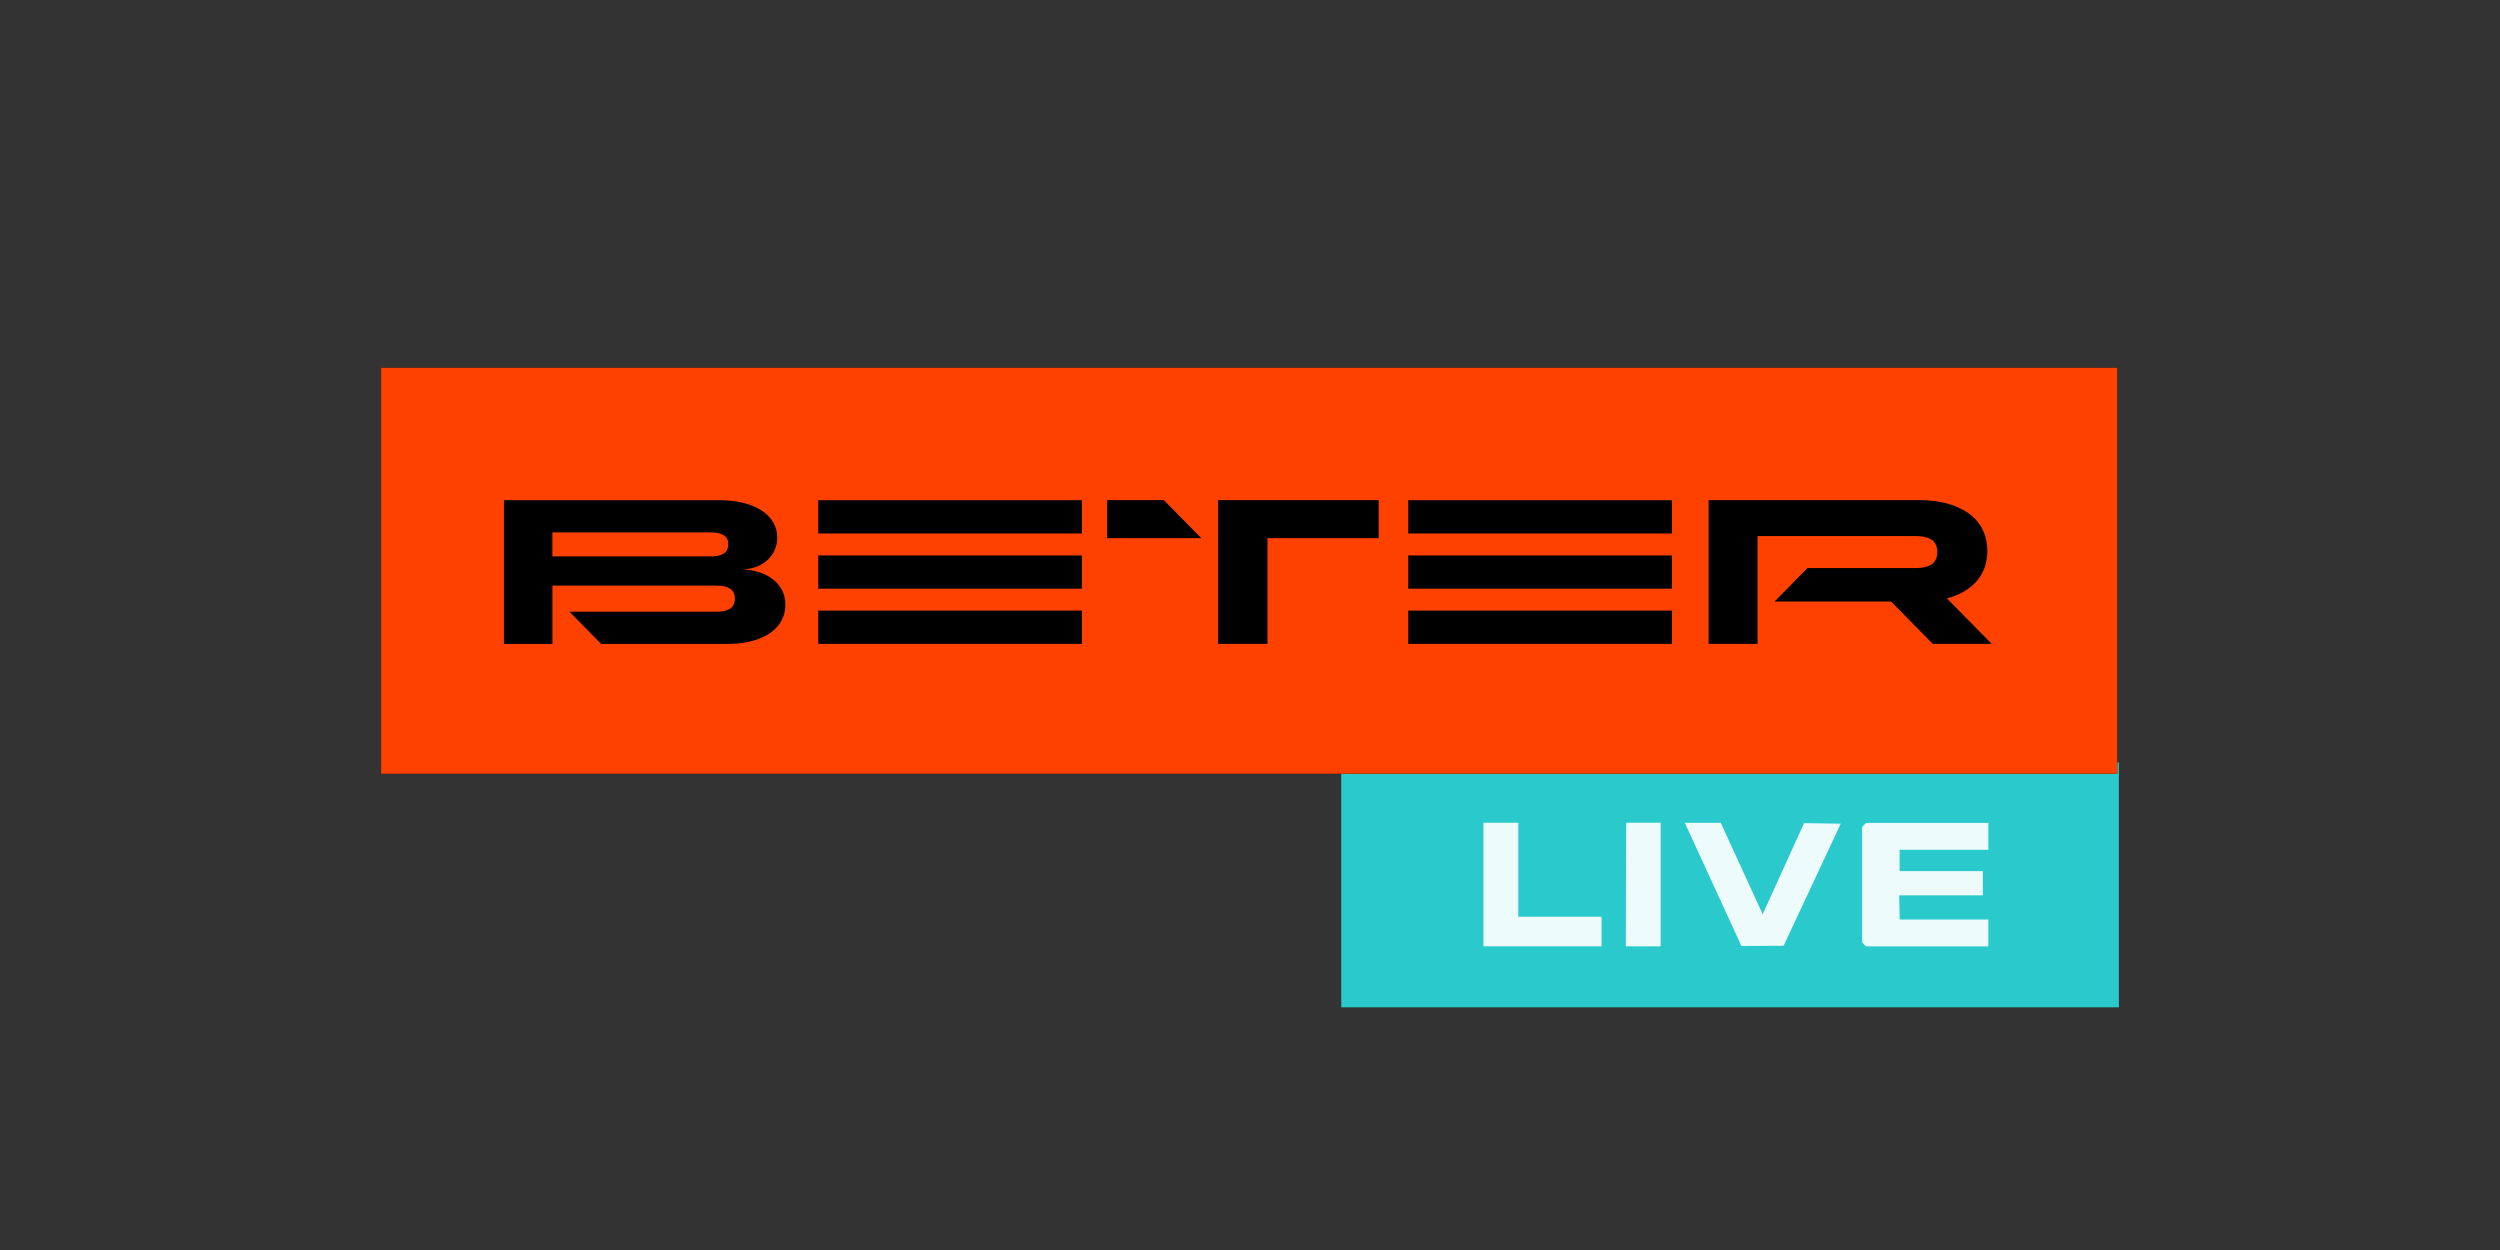 <?xml version="1.0" encoding="UTF-8"?><svg id="uuid-8cfb4680-db8a-4395-9add-0f20f57bbe24" xmlns="http://www.w3.org/2000/svg" viewBox="0 0 400 200"><rect x="0" y="0" width="400" height="200" fill="#333333" stroke="none"/><defs><style>.uuid-6536c959-90aa-4373-a26e-e8a6cf996695{fill:#2acacc;}.uuid-c312e821-850b-4a8c-845c-8cb1e1a2a8c1{fill:#edfbfb;}.uuid-a2f661ea-46b1-48cd-b249-209db95a9a11{fill:#ff4100;}</style></defs><rect class="uuid-6536c959-90aa-4373-a26e-e8a6cf996695" x="214.6" y="121.99" width="124.42" height="39.18"/><rect x="60.98" y="58.84" width="277.78" height="64.96"/><rect class="uuid-a2f661ea-46b1-48cd-b249-209db95a9a11" x="60.98" y="58.84" width="277.78" height="64.96"/><path d="M113.75,89.02h-25.37v-3.84h25.37c1.62,0,2.78.49,2.78,1.91s-1.16,1.94-2.78,1.94ZM119.02,91.1c3.43-.23,5.34-2.5,5.34-5.09,0-3.62-3.62-5.98-9.31-5.98h-34.42v23h7.76v-9.33h26.31c1.78,0,2.88.59,2.88,2.07s-1.1,2.1-2.88,2.1h-23.59l5.08,5.16h20.16c5.69,0,9.31-2.43,9.31-6.27,0-3.48-3.01-5.42-6.63-5.65ZM194.91,103.02h7.89v-16.92h17.79v-6.08h-25.69v23ZM177.15,80.02v6.08h15.05l-5.98-6.08h-9.06ZM225.32,94.19h42.19v-5.32h-42.19v5.32ZM225.32,103.02h42.19v-5.32h-42.19v5.32ZM225.32,85.35h42.19v-5.32h-42.19v5.32ZM130.92,94.19h42.19v-5.32h-42.19v5.32ZM130.92,103.02h42.19v-5.32h-42.19v5.32ZM130.92,85.35h42.19v-5.32h-42.19v5.32ZM311.51,95.74c.26-.07.52-.15.8-.24,3.4-1.14,5.66-3.58,5.66-7.36,0-5.49-4.79-8.12-10.84-8.12h-33.75v23h7.83v-17.25h25.27c2.04,0,3.49.59,3.49,2.56s-1.46,2.56-3.49,2.56h-17.28l-5.27,5.36h18.65l6.66,6.77h9.43l-7.16-7.28Z"/><path class="uuid-c312e821-850b-4a8c-845c-8cb1e1a2a8c1" d="M303.94,135.94v3.44h13.32v3.87h-13.39l.08,3.87h14.18v4.3h-19.55s-.64-.6-.64-.64v-18.47s.6-.64.64-.64h19.56v4.3h-14.19Z"/><polygon class="uuid-c312e821-850b-4a8c-845c-8cb1e1a2a8c1" points="282.03 146.27 288.65 131.7 294.52 131.79 285.38 151.32 278.63 151.36 269.57 131.65 275.32 131.65 282.03 146.27"/><polygon class="uuid-c312e821-850b-4a8c-845c-8cb1e1a2a8c1" points="242.93 131.64 242.93 146.68 256.25 146.68 256.25 151.41 237.35 151.41 237.35 131.64 242.93 131.64"/><polygon class="uuid-c312e821-850b-4a8c-845c-8cb1e1a2a8c1" points="265.7 131.64 265.7 151.41 260.13 151.41 260.18 131.64 265.7 131.64"/></svg>